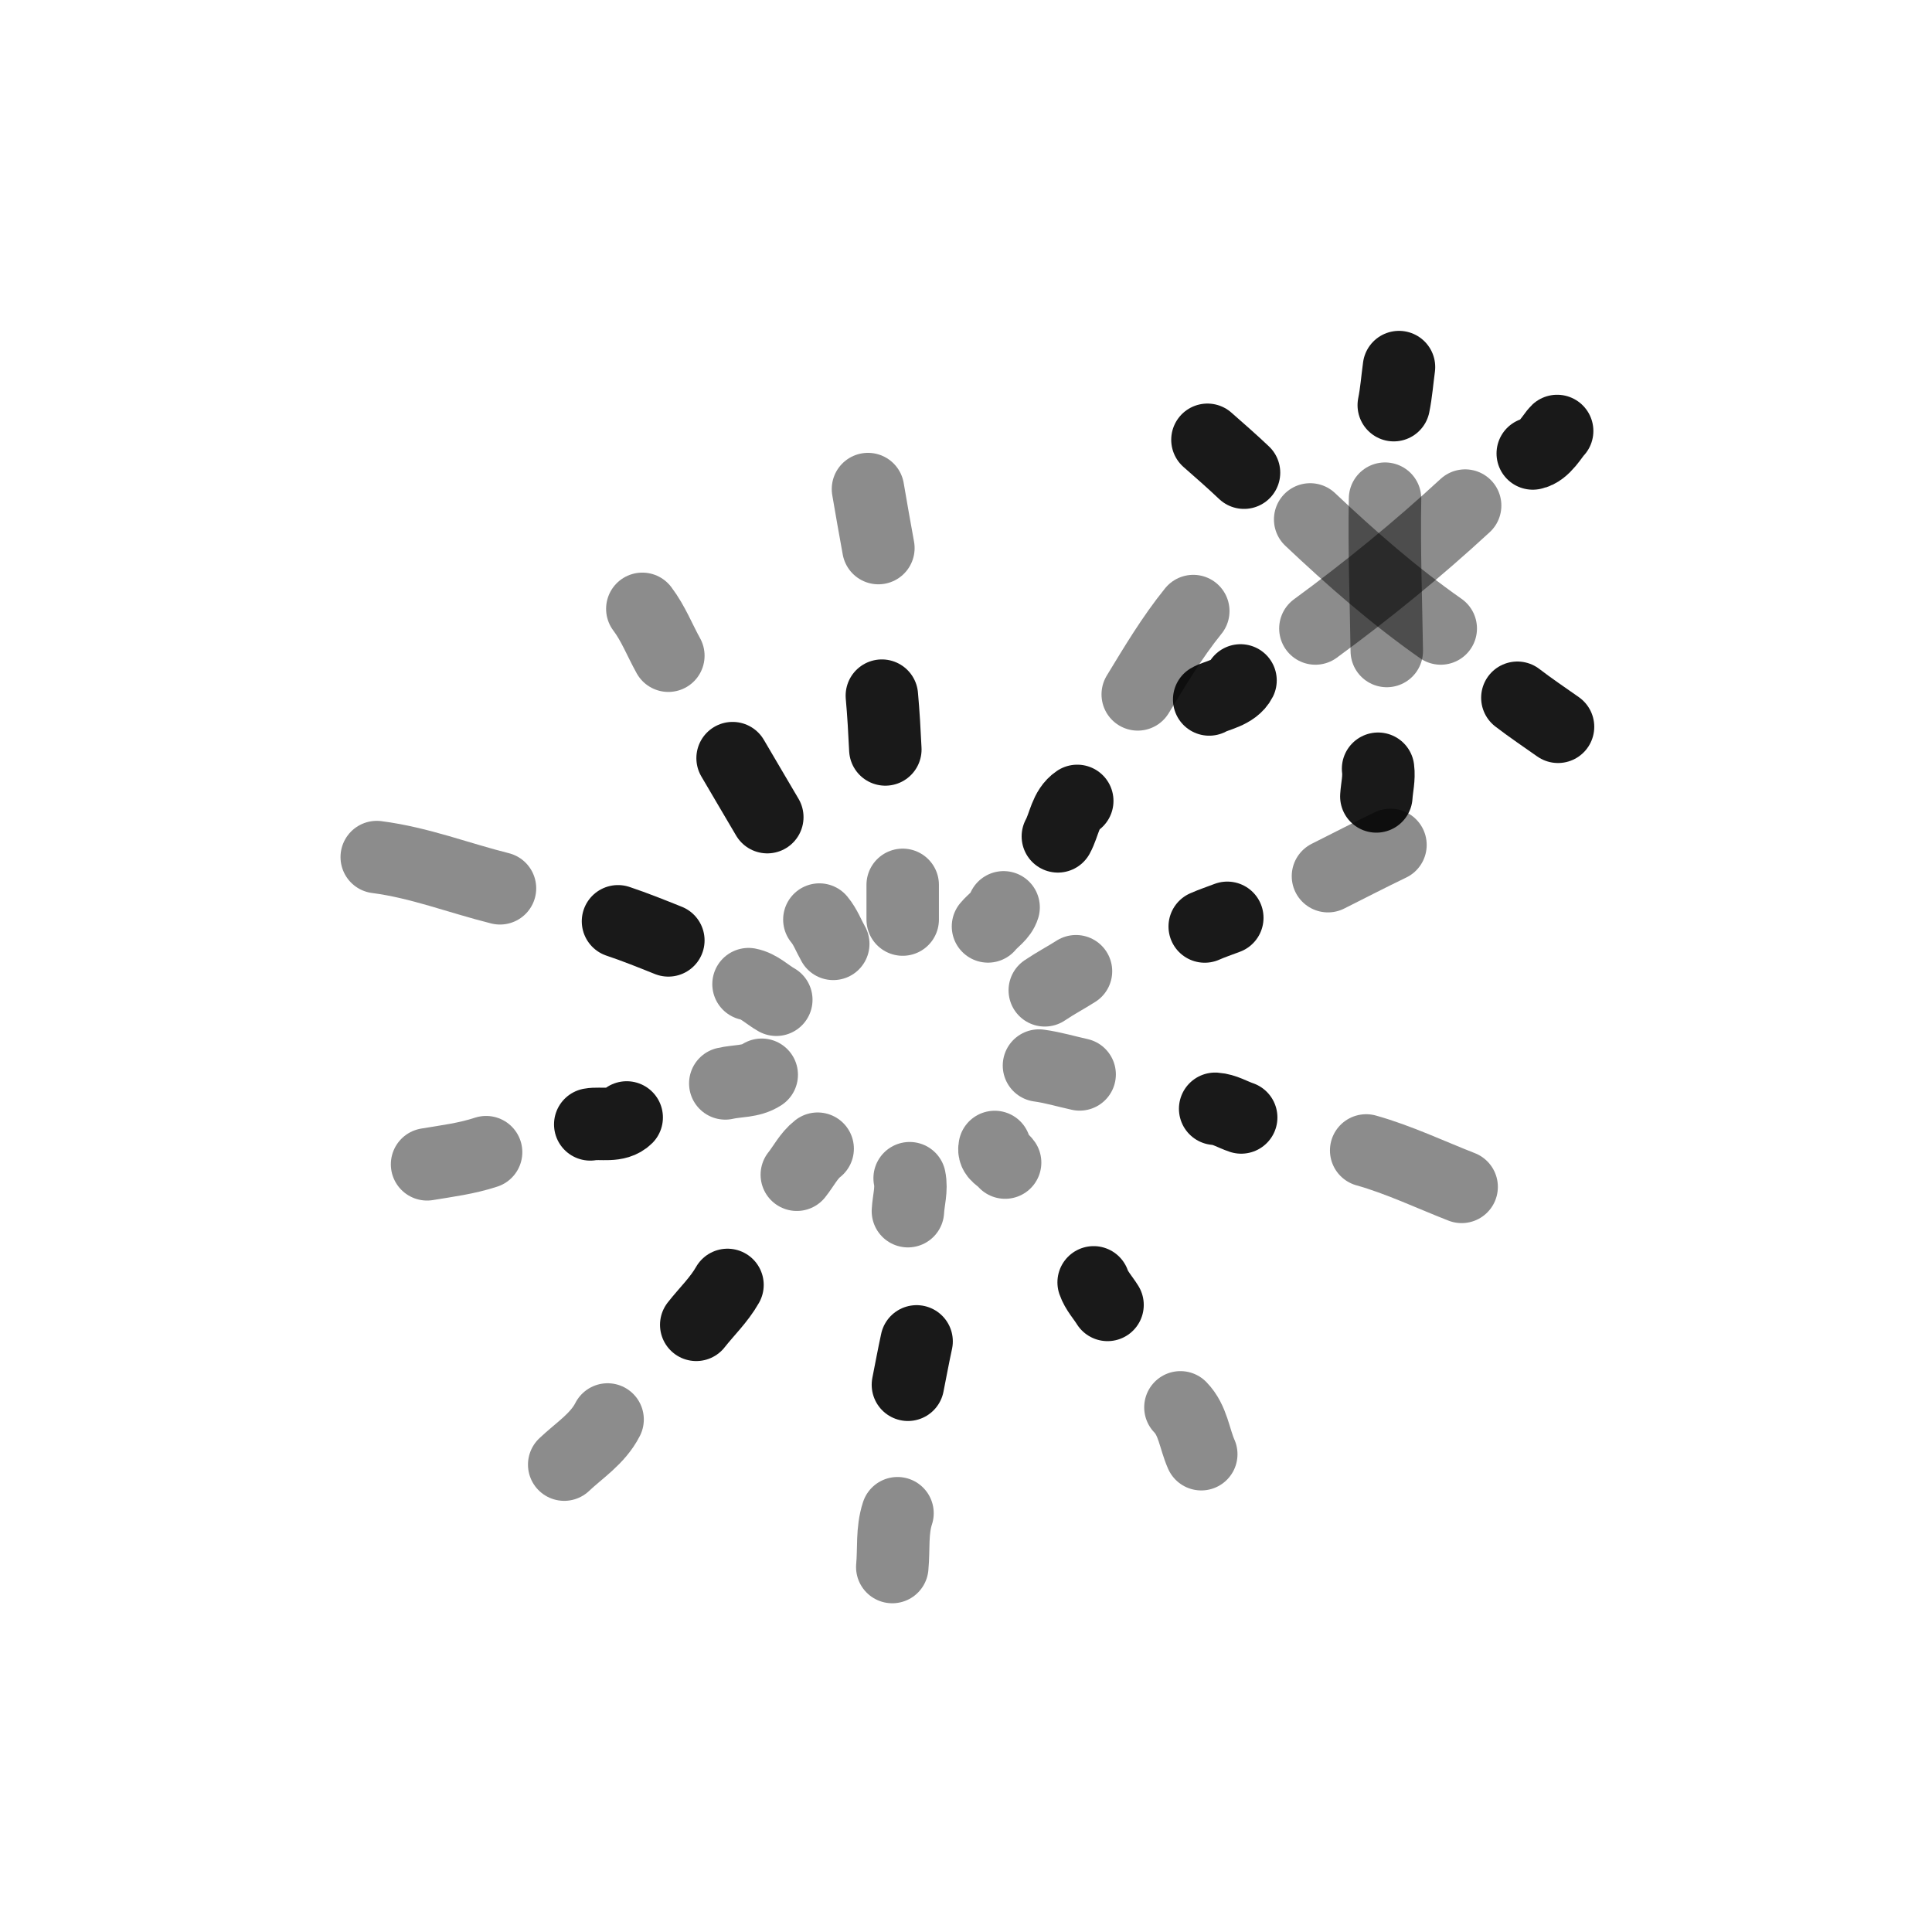 <!DOCTYPE svg PUBLIC "-//W3C//DTD SVG 1.1//EN" "http://www.w3.org/Graphics/SVG/1.1/DTD/svg11.dtd">

<!-- Uploaded to: SVG Repo, www.svgrepo.com, Transformed by: SVG Repo Mixer Tools -->
<svg width="800px" height="800px" viewBox="0 0 400 400" fill="none" xmlns="http://www.w3.org/2000/svg">

    <g id="SVGRepo_bgCarrier" stroke-width="0" />

    <g id="SVGRepo_tracerCarrier" stroke-linecap="round" stroke-linejoin="round" />

    <g id="SVGRepo_iconCarrier">
        <path opacity="0.501" d="M179.705 101.257C180.395 105.334 181.126 109.416 181.861 113.474" stroke="#000000"
            stroke-opacity="0.9" stroke-width="15" stroke-linecap="round" stroke-linejoin="round" />
        <path d="M182.58 144.026C182.915 147.742 183.123 151.45 183.3 155.166" stroke="#000000" stroke-opacity="0.9"
            stroke-width="15" stroke-linecap="round" stroke-linejoin="round" />
        <path opacity="0.503" d="M186.893 183.199C186.893 188.023 186.893 185.562 186.893 190.386" stroke="#000000"
            stroke-opacity="0.9" stroke-width="15" stroke-linecap="round" stroke-linejoin="round" />
        <path opacity="0.503" d="M188.332 243.933C188.814 246.236 188.09 248.519 187.974 250.762" stroke="#000000"
            stroke-opacity="0.9" stroke-width="15" stroke-linecap="round" stroke-linejoin="round" />
        <path d="M189.771 277.718C189.119 280.71 188.573 283.703 187.974 286.702" stroke="#000000" stroke-opacity="0.9"
            stroke-width="15" stroke-linecap="round" stroke-linejoin="round" />
        <path opacity="0.501" d="M185.818 313.296C184.62 316.921 185.094 320.742 184.736 324.439" stroke="#000000"
            stroke-opacity="0.9" stroke-width="15" stroke-linecap="round" stroke-linejoin="round" />
        <path opacity="0.502" d="M247.057 126.514C242.678 131.926 239.151 137.857 235.556 143.766" stroke="#000000"
            stroke-opacity="0.9" stroke-width="15" stroke-linecap="round" stroke-linejoin="round" />
        <path d="M223.034 165.818C220.551 167.502 220.357 170.716 219.019 173.16" stroke="#000000" stroke-opacity="0.9"
            stroke-width="15" stroke-linecap="round" stroke-linejoin="round" />
        <path opacity="0.503" d="M207.786 187.853C207.259 189.575 205.608 190.513 204.553 191.806" stroke="#000000"
            stroke-opacity="0.9" stroke-width="15" stroke-linecap="round" stroke-linejoin="round" />
        <path opacity="0.503" d="M169.287 237.824C167.425 239.283 166.389 241.446 164.972 243.217" stroke="#000000"
            stroke-opacity="0.9" stroke-width="15" stroke-linecap="round" stroke-linejoin="round" />
        <path d="M150.62 266.029C148.871 269.119 146.294 271.558 144.149 274.294" stroke="#000000" stroke-opacity="0.9"
            stroke-width="15" stroke-linecap="round" stroke-linejoin="round" />
        <path opacity="0.501" d="M125.796 293.888C123.749 297.902 119.924 300.28 116.812 303.234" stroke="#000000"
            stroke-opacity="0.9" stroke-width="15" stroke-linecap="round" stroke-linejoin="round" />
        <path opacity="0.501" d="M132.986 126.054C135.251 129.046 136.57 132.509 138.375 135.758" stroke="#000000"
            stroke-opacity="0.9" stroke-width="15" stroke-linecap="round" stroke-linejoin="round" />
        <path d="M151.676 156.964C154.046 161.045 156.545 165.206 158.862 169.181" stroke="#000000" stroke-opacity="0.9"
            stroke-width="15" stroke-linecap="round" stroke-linejoin="round" />
        <path opacity="0.503" d="M169.642 190.386C170.915 191.916 171.552 193.725 172.517 195.417" stroke="#000000"
            stroke-opacity="0.9" stroke-width="15" stroke-linecap="round" stroke-linejoin="round" />
        <path opacity="0.503" d="M205.942 237.466C205.527 239.245 207.404 239.659 208.098 240.699" stroke="#000000"
            stroke-opacity="0.9" stroke-width="15" stroke-linecap="round" stroke-linejoin="round" />
        <path d="M226.428 265.496C227.034 267.245 228.376 268.665 229.303 270.169" stroke="#000000" stroke-opacity="0.9"
            stroke-width="15" stroke-linecap="round" stroke-linejoin="round" />
        <path opacity="0.501" d="M244.394 291.375C247.016 294.061 247.276 297.86 248.709 301.078" stroke="#000000"
            stroke-opacity="0.9" stroke-width="15" stroke-linecap="round" stroke-linejoin="round" />
        <path opacity="0.503" d="M157.708 222.517C155.447 224.013 152.586 223.734 150.163 224.31" stroke="#000000"
            stroke-opacity="0.9" stroke-width="15" stroke-linecap="round" stroke-linejoin="round" />
        <path d="M129.75 231.357C127.7 233.396 124.312 232.394 122.205 232.793" stroke="#000000" stroke-opacity="0.9"
            stroke-width="15" stroke-linecap="round" stroke-linejoin="round" />
        <path opacity="0.501" d="M100.641 238.544C96.658 239.863 92.509 240.38 88.42 241.062" stroke="#000000"
            stroke-opacity="0.9" stroke-width="15" stroke-linecap="round" stroke-linejoin="round" />
        <path opacity="0.503" d="M216.312 205.036C218.619 203.488 220.628 202.447 222.77 201.083" stroke="#000000"
            stroke-opacity="0.9" stroke-width="15" stroke-linecap="round" stroke-linejoin="round" />
        <path d="M249.425 191.822C250.951 191.144 252.541 190.624 254.098 190.024" stroke="#000000" stroke-opacity="0.9"
            stroke-width="15" stroke-linecap="round" stroke-linejoin="round" />
        <path opacity="0.502" d="M274.94 181.402C279.274 179.232 283.559 177.008 287.882 174.932" stroke="#000000"
            stroke-opacity="0.9" stroke-width="15" stroke-linecap="round" stroke-linejoin="round" />
        <path opacity="0.501" d="M78 177.449C86.818 178.576 95.034 181.798 103.517 183.916" stroke="#000000"
            stroke-opacity="0.9" stroke-width="15" stroke-linecap="round" stroke-linejoin="round" />
        <path d="M127.95 190.745C131.485 191.928 134.937 193.322 138.374 194.698" stroke="#000000" stroke-opacity="0.9"
            stroke-width="15" stroke-linecap="round" stroke-linejoin="round" />
        <path opacity="0.503" d="M154.974 203.756C157.137 204.159 158.81 205.911 160.724 206.989" stroke="#000000"
            stroke-opacity="0.9" stroke-width="15" stroke-linecap="round" stroke-linejoin="round" />
        <path opacity="0.503" d="M215.109 220.611C217.998 221.001 220.732 221.838 223.528 222.447" stroke="#000000"
            stroke-opacity="0.9" stroke-width="15" stroke-linecap="round" stroke-linejoin="round" />
        <path d="M251.586 229.561C253.53 229.685 255.185 230.759 256.975 231.358" stroke="#000000" stroke-opacity="0.9"
            stroke-width="15" stroke-linecap="round" stroke-linejoin="round" />
        <path opacity="0.501" d="M282.852 238.186C289.529 240.048 296.558 243.375 302.617 245.731" stroke="#000000"
            stroke-opacity="0.9" stroke-width="15" stroke-linecap="round" stroke-linejoin="round" />
        <path opacity="0.503" d="M286.759 103.242C286.559 113.77 286.959 124.286 287.118 134.783" stroke="#000000"
            stroke-opacity="0.9" stroke-width="15" stroke-linecap="round" stroke-linejoin="round" />
        <path opacity="0.503" d="M303.341 104.674C293.43 113.818 283.175 122.181 272.338 130.123" stroke="#000000"
            stroke-opacity="0.9" stroke-width="15" stroke-linecap="round" stroke-linejoin="round" />
        <path opacity="0.503" d="M271.257 107.541C279.841 115.652 288.618 123.334 298.291 130.122" stroke="#000000"
            stroke-opacity="0.9" stroke-width="15" stroke-linecap="round" stroke-linejoin="round" />
        <path d="M317.341 93.887C319.752 93.466 321.597 89.959 322.391 89.23" stroke="#000000" stroke-opacity="0.9"
            stroke-width="15" stroke-linecap="round" stroke-linejoin="round" />
        <path d="M288.564 83.885C289.097 81.258 289.286 78.616 289.646 76" stroke="#000000" stroke-opacity="0.9"
            stroke-width="15" stroke-linecap="round" stroke-linejoin="round" />
        <path d="M257.56 97.863C255.072 95.51 252.487 93.244 249.988 91.053" stroke="#000000" stroke-opacity="0.9"
            stroke-width="15" stroke-linecap="round" stroke-linejoin="round" />
        <path d="M256.837 140.875C255.525 143.487 251.719 143.987 250.351 144.818" stroke="#000000" stroke-opacity="0.9"
            stroke-width="15" stroke-linecap="round" stroke-linejoin="round" />
        <path d="M285.316 159.157C285.573 161.126 285.078 162.983 284.957 164.892" stroke="#000000" stroke-opacity="0.9"
            stroke-width="15" stroke-linecap="round" stroke-linejoin="round" />
        <path d="M314.155 144.461C316.862 146.546 319.759 148.487 322.574 150.475" stroke="#000000" stroke-opacity="0.9"
            stroke-width="15" stroke-linecap="round" stroke-linejoin="round" />
    </g>

</svg>